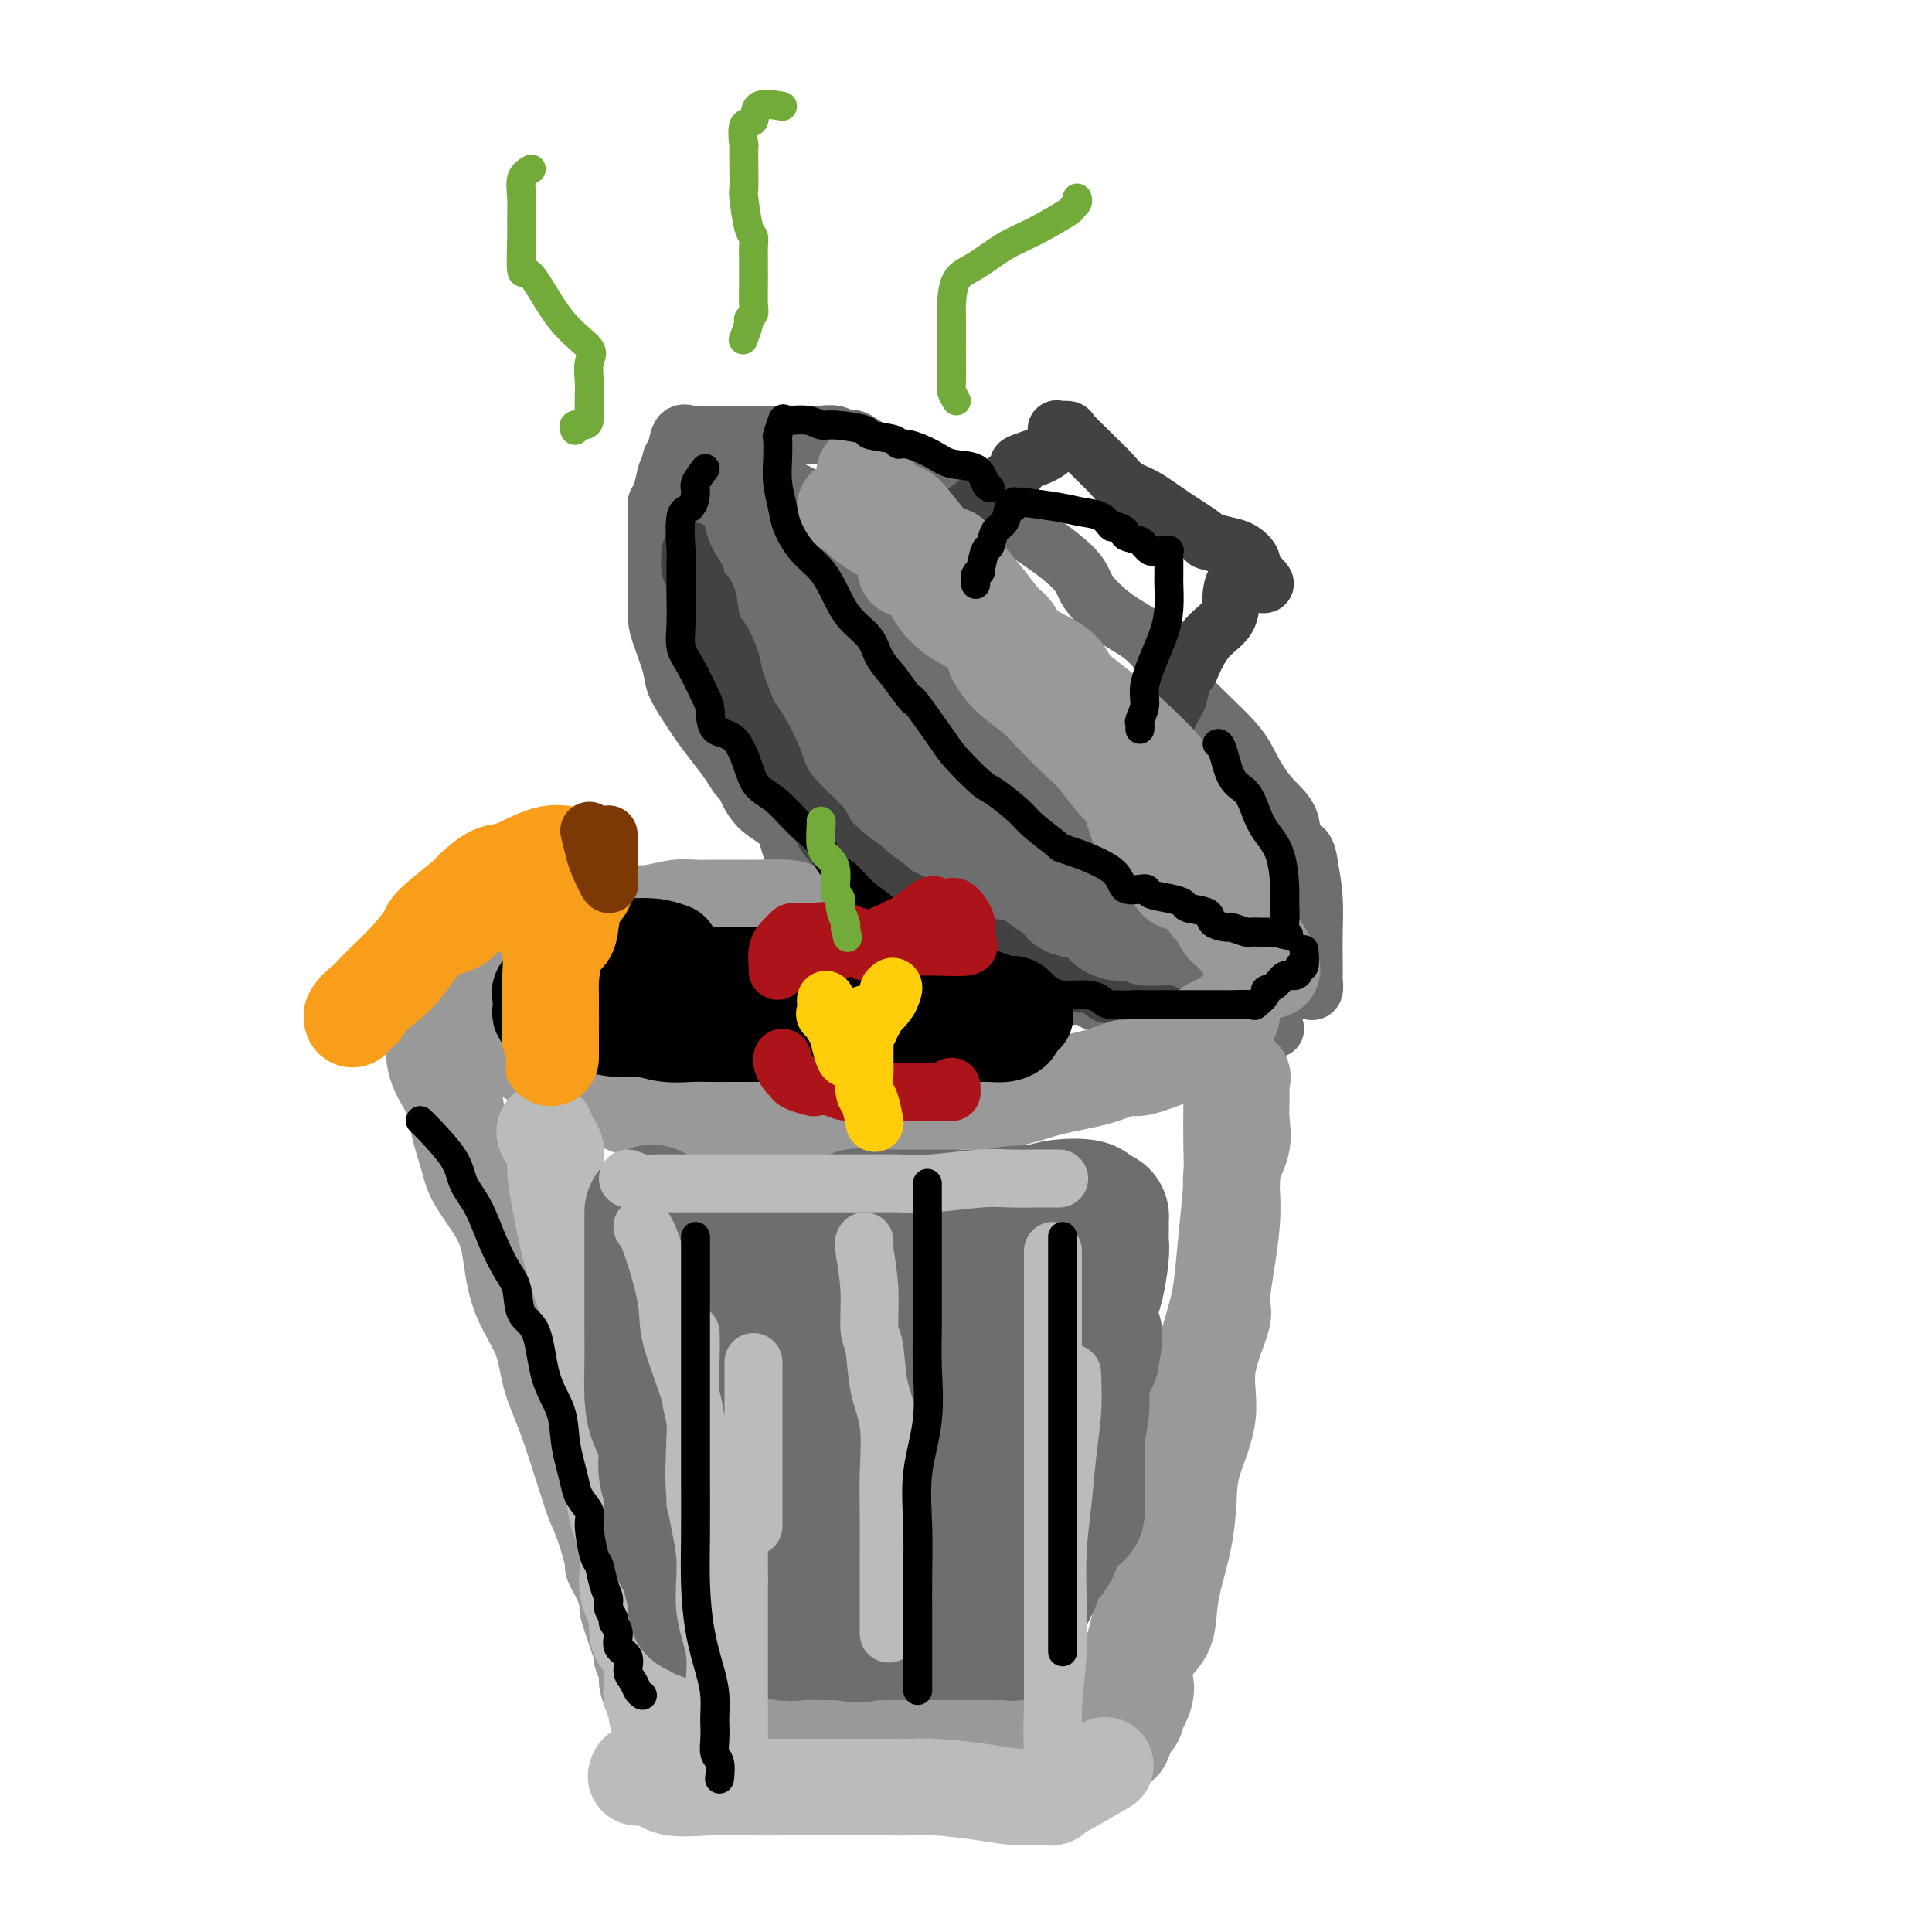 <svg viewBox='0 0 400 400' version='1.1' xmlns='http://www.w3.org/2000/svg' xmlns:xlink='http://www.w3.org/1999/xlink'><g fill='none' stroke='rgb(109,110,112)' stroke-width='12' stroke-linecap='round' stroke-linejoin='round'><path d='M148,112c0.005,0.395 0.009,0.791 0,1c-0.009,0.209 -0.032,0.232 0,1c0.032,0.768 0.121,2.282 1,4c0.879,1.718 2.550,3.641 4,6c1.450,2.359 2.679,5.154 4,8c1.321,2.846 2.733,5.743 4,8c1.267,2.257 2.390,3.875 4,6c1.610,2.125 3.706,4.758 5,7c1.294,2.242 1.787,4.092 3,6c1.213,1.908 3.147,3.873 5,6c1.853,2.127 3.626,4.417 6,7c2.374,2.583 5.351,5.458 8,8c2.649,2.542 4.972,4.751 8,7c3.028,2.249 6.763,4.539 10,6c3.237,1.461 5.978,2.092 8,3c2.022,0.908 3.327,2.093 5,3c1.673,0.907 3.716,1.535 5,2c1.284,0.465 1.809,0.766 3,1c1.191,0.234 3.047,0.403 5,1c1.953,0.597 4.002,1.624 6,2c1.998,0.376 3.946,0.100 7,0c3.054,-0.100 7.214,-0.025 10,0c2.786,0.025 4.196,-0.000 6,0c1.804,0.000 4.000,0.026 5,0c1.000,-0.026 0.804,-0.105 1,0c0.196,0.105 0.784,0.393 1,0c0.216,-0.393 0.059,-1.467 0,-2c-0.059,-0.533 -0.018,-0.524 0,-1c0.018,-0.476 0.015,-1.437 0,-3c-0.015,-1.563 -0.043,-3.729 0,-6c0.043,-2.271 0.155,-4.649 0,-7c-0.155,-2.351 -0.578,-4.676 -1,-7'/><path d='M271,179c-0.514,-4.684 -2.298,-3.396 -3,-4c-0.702,-0.604 -0.320,-3.102 -1,-5c-0.680,-1.898 -2.420,-3.198 -4,-5c-1.580,-1.802 -2.998,-4.107 -4,-6c-1.002,-1.893 -1.588,-3.375 -4,-6c-2.412,-2.625 -6.651,-6.393 -9,-9c-2.349,-2.607 -2.810,-4.054 -4,-6c-1.190,-1.946 -3.110,-4.390 -5,-6c-1.890,-1.610 -3.752,-2.384 -6,-4c-2.248,-1.616 -4.883,-4.073 -6,-6c-1.117,-1.927 -0.715,-3.323 -7,-8c-6.285,-4.677 -19.256,-12.636 -25,-16c-5.744,-3.364 -4.262,-2.135 -5,-2c-0.738,0.135 -3.696,-0.825 -6,-2c-2.304,-1.175 -3.956,-2.563 -5,-3c-1.044,-0.437 -1.481,0.079 -2,0c-0.519,-0.079 -1.118,-0.753 -2,-1c-0.882,-0.247 -2.045,-0.066 -3,0c-0.955,0.066 -1.702,0.018 -3,0c-1.298,-0.018 -3.146,-0.005 -5,0c-1.854,0.005 -3.714,0.002 -6,0c-2.286,-0.002 -4.998,-0.003 -7,0c-2.002,0.003 -3.296,0.010 -4,0c-0.704,-0.010 -0.819,-0.038 -1,0c-0.181,0.038 -0.427,0.143 -1,0c-0.573,-0.143 -1.473,-0.533 -2,0c-0.527,0.533 -0.680,1.990 -1,3c-0.320,1.010 -0.806,1.574 -1,2c-0.194,0.426 -0.097,0.713 0,1'/><path d='M139,96c-0.491,1.169 -0.720,1.091 -1,2c-0.280,0.909 -0.611,2.804 -1,4c-0.389,1.196 -0.836,1.694 -1,2c-0.164,0.306 -0.044,0.419 0,1c0.044,0.581 0.012,1.631 0,3c-0.012,1.369 -0.004,3.059 0,4c0.004,0.941 0.003,1.134 0,3c-0.003,1.866 -0.008,5.406 0,7c0.008,1.594 0.028,1.243 0,2c-0.028,0.757 -0.103,2.622 0,4c0.103,1.378 0.383,2.268 1,4c0.617,1.732 1.572,4.304 2,6c0.428,1.696 0.331,2.515 1,4c0.669,1.485 2.106,3.635 3,5c0.894,1.365 1.247,1.945 2,3c0.753,1.055 1.907,2.586 3,4c1.093,1.414 2.124,2.711 3,4c0.876,1.289 1.595,2.569 2,3c0.405,0.431 0.496,0.014 1,1c0.504,0.986 1.422,3.374 3,5c1.578,1.626 3.817,2.489 5,4c1.183,1.511 1.309,3.668 2,5c0.691,1.332 1.945,1.838 3,3c1.055,1.162 1.909,2.979 3,4c1.091,1.021 2.419,1.247 4,2c1.581,0.753 3.416,2.033 5,3c1.584,0.967 2.919,1.621 5,3c2.081,1.379 4.908,3.483 8,5c3.092,1.517 6.448,2.447 8,3c1.552,0.553 1.301,0.729 2,1c0.699,0.271 2.350,0.635 4,1'/><path d='M206,201c6.783,3.048 5.739,1.667 7,2c1.261,0.333 4.826,2.380 7,3c2.174,0.620 2.956,-0.187 4,0c1.044,0.187 2.351,1.370 4,2c1.649,0.630 3.640,0.708 5,1c1.360,0.292 2.090,0.797 3,1c0.910,0.203 2.001,0.105 3,0c0.999,-0.105 1.907,-0.217 3,0c1.093,0.217 2.373,0.762 4,1c1.627,0.238 3.603,0.169 4,0c0.397,-0.169 -0.783,-0.438 1,0c1.783,0.438 6.529,1.581 9,2c2.471,0.419 2.665,0.113 3,0c0.335,-0.113 0.810,-0.032 1,0c0.190,0.032 0.095,0.016 0,0'/></g>
<g fill='none' stroke='rgb(66,66,66)' stroke-width='12' stroke-linecap='round' stroke-linejoin='round'><path d='M143,114c-0.128,1.667 -0.256,3.333 0,4c0.256,0.667 0.895,0.333 1,1c0.105,0.667 -0.324,2.333 0,3c0.324,0.667 1.400,0.334 2,1c0.600,0.666 0.724,2.332 1,4c0.276,1.668 0.703,3.340 1,4c0.297,0.660 0.464,0.310 1,1c0.536,0.690 1.441,2.422 2,4c0.559,1.578 0.773,3.002 1,4c0.227,0.998 0.468,1.571 1,3c0.532,1.429 1.355,3.715 2,5c0.645,1.285 1.112,1.570 2,3c0.888,1.430 2.196,4.005 3,6c0.804,1.995 1.102,3.408 2,5c0.898,1.592 2.396,3.362 4,5c1.604,1.638 3.316,3.144 4,4c0.684,0.856 0.342,1.063 1,2c0.658,0.937 2.317,2.603 4,4c1.683,1.397 3.391,2.524 4,3c0.609,0.476 0.118,0.300 1,1c0.882,0.700 3.137,2.277 4,3c0.863,0.723 0.336,0.593 1,1c0.664,0.407 2.520,1.350 4,2c1.480,0.650 2.582,1.008 4,2c1.418,0.992 3.150,2.619 5,4c1.850,1.381 3.819,2.516 6,3c2.181,0.484 4.574,0.315 6,1c1.426,0.685 1.884,2.223 3,3c1.116,0.777 2.890,0.793 4,1c1.110,0.207 1.555,0.603 2,1'/><path d='M219,202c6.313,2.903 4.596,1.159 5,1c0.404,-0.159 2.930,1.267 4,2c1.070,0.733 0.684,0.775 2,1c1.316,0.225 4.336,0.635 6,1c1.664,0.365 1.974,0.686 3,1c1.026,0.314 2.770,0.620 4,1c1.230,0.380 1.947,0.833 3,1c1.053,0.167 2.444,0.048 3,0c0.556,-0.048 0.278,-0.024 0,0'/><path d='M195,114c-0.112,0.106 -0.224,0.212 0,0c0.224,-0.212 0.784,-0.741 0,-1c-0.784,-0.259 -2.910,-0.247 0,-3c2.910,-2.753 10.857,-8.272 14,-11c3.143,-2.728 1.481,-2.664 2,-3c0.519,-0.336 3.218,-1.071 5,-2c1.782,-0.929 2.647,-2.052 3,-3c0.353,-0.948 0.196,-1.722 0,-2c-0.196,-0.278 -0.429,-0.059 0,0c0.429,0.059 1.522,-0.042 2,0c0.478,0.042 0.343,0.228 1,1c0.657,0.772 2.106,2.131 3,3c0.894,0.869 1.233,1.249 2,2c0.767,0.751 1.961,1.872 3,3c1.039,1.128 1.921,2.263 3,3c1.079,0.737 2.354,1.076 4,2c1.646,0.924 3.662,2.432 6,4c2.338,1.568 4.998,3.197 6,4c1.002,0.803 0.346,0.782 1,1c0.654,0.218 2.619,0.677 4,1c1.381,0.323 2.180,0.510 3,1c0.820,0.490 1.663,1.283 2,2c0.337,0.717 0.169,1.359 0,2'/><path d='M259,118c5.832,4.826 1.412,2.392 -1,2c-2.412,-0.392 -2.817,1.258 -3,3c-0.183,1.742 -0.143,3.577 -1,5c-0.857,1.423 -2.611,2.433 -4,4c-1.389,1.567 -2.414,3.690 -3,5c-0.586,1.310 -0.734,1.807 -1,2c-0.266,0.193 -0.649,0.083 -1,1c-0.351,0.917 -0.668,2.862 -1,4c-0.332,1.138 -0.677,1.468 -1,2c-0.323,0.532 -0.623,1.266 -1,2c-0.377,0.734 -0.832,1.467 -1,2c-0.168,0.533 -0.048,0.867 0,1c0.048,0.133 0.024,0.067 0,0'/></g>
<g fill='none' stroke='rgb(109,110,112)' stroke-width='20' stroke-linecap='round' stroke-linejoin='round'><path d='M164,110c0.023,1.233 0.047,2.467 0,3c-0.047,0.533 -0.164,0.366 0,1c0.164,0.634 0.608,2.069 1,4c0.392,1.931 0.732,4.358 1,5c0.268,0.642 0.464,-0.502 1,0c0.536,0.502 1.413,2.652 2,4c0.587,1.348 0.884,1.896 2,4c1.116,2.104 3.049,5.763 4,7c0.951,1.237 0.918,0.051 2,2c1.082,1.949 3.278,7.032 4,9c0.722,1.968 -0.030,0.821 1,2c1.030,1.179 3.842,4.685 6,7c2.158,2.315 3.661,3.437 5,5c1.339,1.563 2.514,3.565 4,5c1.486,1.435 3.284,2.304 4,3c0.716,0.696 0.352,1.219 1,2c0.648,0.781 2.310,1.819 4,3c1.690,1.181 3.408,2.505 4,3c0.592,0.495 0.057,0.159 1,1c0.943,0.841 3.365,2.858 5,4c1.635,1.142 2.484,1.410 3,2c0.516,0.590 0.698,1.502 2,2c1.302,0.498 3.722,0.582 5,1c1.278,0.418 1.413,1.170 2,2c0.587,0.830 1.627,1.739 3,2c1.373,0.261 3.078,-0.127 4,0c0.922,0.127 1.059,0.769 2,1c0.941,0.231 2.685,0.052 4,0c1.315,-0.052 2.200,0.025 3,0c0.800,-0.025 1.514,-0.150 2,0c0.486,0.150 0.743,0.575 1,1'/><path d='M247,195c4.733,1.045 3.566,0.159 3,0c-0.566,-0.159 -0.530,0.411 0,1c0.530,0.589 1.554,1.197 2,1c0.446,-0.197 0.313,-1.199 0,-2c-0.313,-0.801 -0.806,-1.403 -1,-2c-0.194,-0.597 -0.089,-1.191 -1,-2c-0.911,-0.809 -2.837,-1.832 -4,-3c-1.163,-1.168 -1.562,-2.479 -2,-4c-0.438,-1.521 -0.915,-3.251 -2,-4c-1.085,-0.749 -2.778,-0.517 -4,-2c-1.222,-1.483 -1.974,-4.682 -3,-6c-1.026,-1.318 -2.325,-0.754 -4,-2c-1.675,-1.246 -3.725,-4.301 -5,-6c-1.275,-1.699 -1.774,-2.043 -3,-3c-1.226,-0.957 -3.178,-2.527 -5,-4c-1.822,-1.473 -3.513,-2.849 -5,-4c-1.487,-1.151 -2.769,-2.077 -4,-3c-1.231,-0.923 -2.411,-1.844 -4,-3c-1.589,-1.156 -3.588,-2.547 -5,-4c-1.412,-1.453 -2.237,-2.967 -3,-4c-0.763,-1.033 -1.462,-1.586 -3,-3c-1.538,-1.414 -3.914,-3.688 -5,-5c-1.086,-1.312 -0.882,-1.660 -2,-3c-1.118,-1.340 -3.559,-3.670 -6,-6'/><path d='M181,122c-3.637,-4.303 -3.230,-4.561 -5,-6c-1.770,-1.439 -5.718,-4.061 -8,-6c-2.282,-1.939 -2.899,-3.196 -4,-4c-1.101,-0.804 -2.688,-1.157 -4,-2c-1.312,-0.843 -2.351,-2.178 -3,-3c-0.649,-0.822 -0.908,-1.131 -1,-1c-0.092,0.131 -0.016,0.701 0,1c0.016,0.299 -0.026,0.327 0,1c0.026,0.673 0.120,1.991 0,3c-0.120,1.009 -0.455,1.709 0,3c0.455,1.291 1.701,3.174 3,5c1.299,1.826 2.652,3.595 4,6c1.348,2.405 2.693,5.446 4,7c1.307,1.554 2.578,1.620 4,3c1.422,1.380 2.996,4.075 5,7c2.004,2.925 4.438,6.079 6,8c1.562,1.921 2.252,2.608 4,4c1.748,1.392 4.553,3.488 6,5c1.447,1.512 1.536,2.438 3,4c1.464,1.562 4.304,3.758 6,5c1.696,1.242 2.248,1.529 4,3c1.752,1.471 4.702,4.127 7,6c2.298,1.873 3.942,2.964 5,4c1.058,1.036 1.529,2.018 2,3'/><path d='M219,178c8.568,8.325 3.986,3.138 3,2c-0.986,-1.138 1.622,1.771 3,3c1.378,1.229 1.526,0.776 2,1c0.474,0.224 1.275,1.124 2,2c0.725,0.876 1.374,1.727 2,2c0.626,0.273 1.229,-0.032 2,0c0.771,0.032 1.709,0.401 2,1c0.291,0.599 -0.066,1.429 0,2c0.066,0.571 0.556,0.885 1,1c0.444,0.115 0.841,0.033 1,0c0.159,-0.033 0.079,-0.016 0,0'/></g>
<g fill='none' stroke='rgb(153,153,153)' stroke-width='20' stroke-linecap='round' stroke-linejoin='round'><path d='M179,98c-0.003,0.163 -0.007,0.326 0,1c0.007,0.674 0.023,1.860 0,2c-0.023,0.140 -0.085,-0.764 1,0c1.085,0.764 3.316,3.198 4,4c0.684,0.802 -0.179,-0.026 0,0c0.179,0.026 1.401,0.908 2,1c0.599,0.092 0.574,-0.606 2,1c1.426,1.606 4.301,5.517 6,7c1.699,1.483 2.221,0.539 3,1c0.779,0.461 1.814,2.326 3,4c1.186,1.674 2.524,3.157 4,5c1.476,1.843 3.091,4.048 4,5c0.909,0.952 1.111,0.652 2,2c0.889,1.348 2.464,4.343 4,6c1.536,1.657 3.031,1.977 4,3c0.969,1.023 1.411,2.748 2,4c0.589,1.252 1.325,2.030 2,3c0.675,0.970 1.291,2.131 2,3c0.709,0.869 1.513,1.446 2,2c0.487,0.554 0.656,1.085 1,2c0.344,0.915 0.863,2.212 2,4c1.137,1.788 2.893,4.065 4,6c1.107,1.935 1.565,3.528 2,5c0.435,1.472 0.849,2.825 2,4c1.151,1.175 3.041,2.174 4,3c0.959,0.826 0.989,1.479 1,2c0.011,0.521 0.003,0.909 0,1c-0.003,0.091 -0.001,-0.117 0,0c0.001,0.117 0.000,0.558 0,1'/><path d='M242,180c3.734,5.824 1.070,0.382 0,-2c-1.070,-2.382 -0.546,-1.706 -1,-3c-0.454,-1.294 -1.888,-4.559 -3,-7c-1.112,-2.441 -1.903,-4.060 -3,-6c-1.097,-1.940 -2.499,-4.203 -4,-6c-1.501,-1.797 -3.100,-3.129 -5,-5c-1.900,-1.871 -4.100,-4.280 -7,-7c-2.900,-2.720 -6.500,-5.750 -9,-8c-2.500,-2.250 -3.900,-3.721 -6,-5c-2.100,-1.279 -4.900,-2.368 -7,-4c-2.100,-1.632 -3.501,-3.809 -4,-5c-0.499,-1.191 -0.096,-1.398 -1,-2c-0.904,-0.602 -3.115,-1.601 -4,-2c-0.885,-0.399 -0.442,-0.200 0,0'/><path d='M206,136c0.789,1.324 1.578,2.648 3,4c1.422,1.352 3.477,2.730 5,4c1.523,1.270 2.514,2.430 4,4c1.486,1.570 3.466,3.549 5,5c1.534,1.451 2.621,2.373 4,4c1.379,1.627 3.051,3.958 4,5c0.949,1.042 1.177,0.796 2,2c0.823,1.204 2.242,3.860 4,6c1.758,2.140 3.854,3.766 5,5c1.146,1.234 1.343,2.076 2,3c0.657,0.924 1.773,1.930 3,3c1.227,1.070 2.565,2.205 3,3c0.435,0.795 -0.033,1.251 0,2c0.033,0.749 0.567,1.792 1,2c0.433,0.208 0.763,-0.420 1,0c0.237,0.420 0.379,1.886 1,3c0.621,1.114 1.721,1.875 2,2c0.279,0.125 -0.261,-0.387 0,0c0.261,0.387 1.324,1.673 2,2c0.676,0.327 0.966,-0.305 1,0c0.034,0.305 -0.187,1.546 0,2c0.187,0.454 0.781,0.122 1,0c0.219,-0.122 0.063,-0.035 0,0c-0.063,0.035 -0.031,0.017 0,0'/><path d='M259,197c8.327,8.810 2.645,0.336 0,-4c-2.645,-4.336 -2.254,-4.532 -2,-5c0.254,-0.468 0.372,-1.207 0,-2c-0.372,-0.793 -1.233,-1.639 -2,-3c-0.767,-1.361 -1.442,-3.237 -2,-5c-0.558,-1.763 -1.001,-3.412 -2,-5c-0.999,-1.588 -2.555,-3.113 -4,-5c-1.445,-1.887 -2.781,-4.136 -4,-6c-1.219,-1.864 -2.322,-3.345 -5,-6c-2.678,-2.655 -6.931,-6.486 -10,-9c-3.069,-2.514 -4.955,-3.712 -6,-5c-1.045,-1.288 -1.249,-2.668 -3,-4c-1.751,-1.332 -5.047,-2.617 -7,-4c-1.953,-1.383 -2.561,-2.866 -4,-4c-1.439,-1.134 -3.709,-1.921 -5,-3c-1.291,-1.079 -1.602,-2.451 -3,-4c-1.398,-1.549 -3.884,-3.275 -5,-4c-1.116,-0.725 -0.862,-0.451 -2,-1c-1.138,-0.549 -3.668,-1.923 -5,-3c-1.332,-1.077 -1.468,-1.858 -3,-3c-1.532,-1.142 -4.462,-2.646 -6,-4c-1.538,-1.354 -1.683,-2.557 -2,-3c-0.317,-0.443 -0.805,-0.127 -1,0c-0.195,0.127 -0.098,0.063 0,0'/><path d='M176,105c-0.417,0.000 -0.833,0.000 -1,0c-0.167,0.000 -0.083,0.000 0,0'/><path d='M255,210c0.020,0.253 0.041,0.506 -1,1c-1.041,0.494 -3.142,1.230 -4,2c-0.858,0.770 -0.471,1.573 -1,2c-0.529,0.427 -1.973,0.477 -3,1c-1.027,0.523 -1.635,1.519 -2,2c-0.365,0.481 -0.487,0.446 -2,1c-1.513,0.554 -4.419,1.696 -6,2c-1.581,0.304 -1.838,-0.230 -3,0c-1.162,0.230 -3.227,1.224 -6,2c-2.773,0.776 -6.252,1.335 -9,2c-2.748,0.665 -4.763,1.436 -7,2c-2.237,0.564 -4.694,0.922 -7,1c-2.306,0.078 -4.461,-0.123 -6,0c-1.539,0.123 -2.461,0.569 -4,1c-1.539,0.431 -3.693,0.848 -5,1c-1.307,0.152 -1.766,0.041 -3,0c-1.234,-0.041 -3.241,-0.011 -5,0c-1.759,0.011 -3.268,0.003 -5,0c-1.732,-0.003 -3.686,-0.001 -6,0c-2.314,0.001 -4.986,-0.000 -8,0c-3.014,0.000 -6.369,0.001 -9,0c-2.631,-0.001 -4.538,-0.005 -6,0c-1.462,0.005 -2.478,0.017 -4,0c-1.522,-0.017 -3.549,-0.063 -5,0c-1.451,0.063 -2.324,0.235 -3,0c-0.676,-0.235 -1.154,-0.877 -2,-1c-0.846,-0.123 -2.058,0.274 -3,0c-0.942,-0.274 -1.613,-1.218 -3,-2c-1.387,-0.782 -3.489,-1.403 -5,-2c-1.511,-0.597 -2.432,-1.171 -4,-2c-1.568,-0.829 -3.784,-1.915 -6,-3'/><path d='M112,220c-4.877,-2.365 -5.570,-3.278 -6,-4c-0.430,-0.722 -0.599,-1.254 -2,-2c-1.401,-0.746 -4.036,-1.705 -5,-2c-0.964,-0.295 -0.259,0.073 0,0c0.259,-0.073 0.070,-0.586 0,-1c-0.070,-0.414 -0.021,-0.730 0,-1c0.021,-0.270 0.016,-0.495 0,-1c-0.016,-0.505 -0.041,-1.290 0,-2c0.041,-0.710 0.147,-1.346 0,-2c-0.147,-0.654 -0.549,-1.326 0,-2c0.549,-0.674 2.047,-1.350 3,-2c0.953,-0.650 1.359,-1.273 2,-2c0.641,-0.727 1.516,-1.559 2,-2c0.484,-0.441 0.578,-0.490 2,-1c1.422,-0.510 4.172,-1.482 5,-2c0.828,-0.518 -0.265,-0.583 1,-1c1.265,-0.417 4.887,-1.187 7,-2c2.113,-0.813 2.718,-1.668 4,-2c1.282,-0.332 3.242,-0.142 5,0c1.758,0.142 3.313,0.234 5,0c1.687,-0.234 3.505,-0.795 5,-1c1.495,-0.205 2.665,-0.055 4,0c1.335,0.055 2.834,0.014 4,0c1.166,-0.014 1.999,-0.002 3,0c1.001,0.002 2.169,-0.008 3,0c0.831,0.008 1.326,0.033 3,0c1.674,-0.033 4.528,-0.124 6,0c1.472,0.124 1.564,0.464 2,1c0.436,0.536 1.218,1.268 2,2'/><path d='M167,191c0.844,0.689 0.956,0.911 1,1c0.044,0.089 0.022,0.044 0,0'/><path d='M90,202c0.000,-0.300 0.000,-0.600 0,0c-0.000,0.600 -0.002,2.098 0,3c0.002,0.902 0.006,1.206 0,2c-0.006,0.794 -0.023,2.077 0,3c0.023,0.923 0.085,1.486 0,3c-0.085,1.514 -0.317,3.980 0,6c0.317,2.020 1.184,3.594 2,5c0.816,1.406 1.581,2.646 2,4c0.419,1.354 0.493,2.824 1,5c0.507,2.176 1.446,5.058 2,7c0.554,1.942 0.722,2.943 2,5c1.278,2.057 3.665,5.171 5,8c1.335,2.829 1.619,5.372 2,8c0.381,2.628 0.858,5.339 2,8c1.142,2.661 2.949,5.271 4,8c1.051,2.729 1.345,5.576 2,8c0.655,2.424 1.672,4.423 3,8c1.328,3.577 2.967,8.731 4,12c1.033,3.269 1.460,4.652 2,6c0.540,1.348 1.192,2.659 2,5c0.808,2.341 1.771,5.711 2,7c0.229,1.289 -0.275,0.498 0,1c0.275,0.502 1.330,2.297 2,4c0.670,1.703 0.954,3.315 1,4c0.046,0.685 -0.147,0.444 0,1c0.147,0.556 0.635,1.910 1,3c0.365,1.090 0.606,1.916 1,3c0.394,1.084 0.941,2.424 1,3c0.059,0.576 -0.369,0.386 0,1c0.369,0.614 1.534,2.033 2,3c0.466,0.967 0.233,1.484 0,2'/><path d='M135,348c6.974,20.336 1.910,6.677 0,2c-1.910,-4.677 -0.666,-0.371 0,1c0.666,1.371 0.753,-0.193 1,0c0.247,0.193 0.655,2.143 1,3c0.345,0.857 0.628,0.622 1,1c0.372,0.378 0.834,1.369 1,2c0.166,0.631 0.036,0.901 0,1c-0.036,0.099 0.021,0.027 0,0c-0.021,-0.027 -0.121,-0.007 1,0c1.121,0.007 3.461,0.002 6,0c2.539,-0.002 5.276,-0.001 7,0c1.724,0.001 2.435,0.000 4,0c1.565,-0.000 3.983,0.000 6,0c2.017,-0.000 3.633,-0.000 5,0c1.367,0.000 2.483,0.001 3,0c0.517,-0.001 0.434,-0.002 1,0c0.566,0.002 1.782,0.008 3,0c1.218,-0.008 2.437,-0.030 4,0c1.563,0.030 3.471,0.114 5,0c1.529,-0.114 2.681,-0.425 4,0c1.319,0.425 2.807,1.584 4,2c1.193,0.416 2.092,0.087 3,0c0.908,-0.087 1.826,0.068 3,0c1.174,-0.068 2.605,-0.359 4,0c1.395,0.359 2.755,1.367 4,2c1.245,0.633 2.375,0.891 3,1c0.625,0.109 0.745,0.068 1,0c0.255,-0.068 0.644,-0.162 1,0c0.356,0.162 0.678,0.581 1,1'/><path d='M212,364c4.004,0.945 2.012,0.307 2,0c-0.012,-0.307 1.954,-0.284 3,0c1.046,0.284 1.173,0.827 2,1c0.827,0.173 2.356,-0.024 3,0c0.644,0.024 0.403,0.270 1,-1c0.597,-1.270 2.034,-4.055 3,-6c0.966,-1.945 1.463,-3.051 2,-4c0.537,-0.949 1.113,-1.741 2,-3c0.887,-1.259 2.085,-2.984 3,-5c0.915,-2.016 1.547,-4.321 2,-6c0.453,-1.679 0.726,-2.731 1,-4c0.274,-1.269 0.550,-2.754 1,-5c0.450,-2.246 1.073,-5.253 2,-8c0.927,-2.747 2.156,-5.233 3,-8c0.844,-2.767 1.301,-5.814 2,-9c0.699,-3.186 1.640,-6.510 2,-9c0.360,-2.490 0.139,-4.145 1,-8c0.861,-3.855 2.805,-9.910 4,-14c1.195,-4.090 1.641,-6.215 2,-9c0.359,-2.785 0.632,-6.230 1,-10c0.368,-3.770 0.831,-7.866 1,-11c0.169,-3.134 0.046,-5.305 0,-8c-0.046,-2.695 -0.013,-5.913 0,-8c0.013,-2.087 0.007,-3.044 0,-4'/><path d='M255,225c0.188,-6.788 -0.343,-3.258 0,-2c0.343,1.258 1.558,0.243 2,0c0.442,-0.243 0.110,0.287 0,1c-0.110,0.713 0.001,1.608 0,3c-0.001,1.392 -0.114,3.281 0,5c0.114,1.719 0.454,3.269 0,5c-0.454,1.731 -1.703,3.642 -2,6c-0.297,2.358 0.358,5.161 0,10c-0.358,4.839 -1.728,11.713 -2,15c-0.272,3.287 0.555,2.988 0,5c-0.555,2.012 -2.490,6.334 -3,10c-0.510,3.666 0.407,6.674 0,10c-0.407,3.326 -2.137,6.969 -3,10c-0.863,3.031 -0.859,5.451 -1,8c-0.141,2.549 -0.426,5.227 -1,8c-0.574,2.773 -1.436,5.643 -2,8c-0.564,2.357 -0.831,4.203 -1,6c-0.169,1.797 -0.239,3.547 -1,5c-0.761,1.453 -2.211,2.611 -3,4c-0.789,1.389 -0.915,3.008 -1,4c-0.085,0.992 -0.127,1.355 0,2c0.127,0.645 0.424,1.571 0,3c-0.424,1.429 -1.567,3.363 -2,4c-0.433,0.637 -0.155,-0.021 0,0c0.155,0.021 0.187,0.720 0,1c-0.187,0.280 -0.594,0.140 -1,0'/><path d='M234,356c-2.775,9.685 -1.713,2.399 -1,0c0.713,-2.399 1.077,0.089 0,1c-1.077,0.911 -3.596,0.243 -6,0c-2.404,-0.243 -4.692,-0.062 -7,0c-2.308,0.062 -4.636,0.006 -7,0c-2.364,-0.006 -4.765,0.037 -7,0c-2.235,-0.037 -4.305,-0.155 -6,0c-1.695,0.155 -3.015,0.581 -4,1c-0.985,0.419 -1.636,0.830 -3,1c-1.364,0.170 -3.442,0.098 -4,0c-0.558,-0.098 0.405,-0.222 -1,0c-1.405,0.222 -5.179,0.791 -9,1c-3.821,0.209 -7.688,0.056 -10,0c-2.312,-0.056 -3.068,-0.017 -4,0c-0.932,0.017 -2.040,0.013 -4,0c-1.960,-0.013 -4.772,-0.034 -6,0c-1.228,0.034 -0.871,0.122 -1,0c-0.129,-0.122 -0.744,-0.453 -1,0c-0.256,0.453 -0.153,1.691 -1,2c-0.847,0.309 -2.644,-0.309 -4,0c-1.356,0.309 -2.271,1.547 -3,2c-0.729,0.453 -1.273,0.122 -2,0c-0.727,-0.122 -1.636,-0.035 -2,0c-0.364,0.035 -0.182,0.017 0,0'/></g>
<g fill='none' stroke='rgb(186,187,187)' stroke-width='20' stroke-linecap='round' stroke-linejoin='round'><path d='M113,235c0.062,-0.464 0.125,-0.928 0,-1c-0.125,-0.072 -0.437,0.249 0,1c0.437,0.751 1.624,1.932 2,3c0.376,1.068 -0.061,2.021 0,4c0.061,1.979 0.618,4.983 1,7c0.382,2.017 0.589,3.047 1,5c0.411,1.953 1.027,4.828 2,8c0.973,3.172 2.302,6.639 3,10c0.698,3.361 0.765,6.616 1,9c0.235,2.384 0.639,3.899 1,6c0.361,2.101 0.679,4.789 1,7c0.321,2.211 0.647,3.946 1,6c0.353,2.054 0.735,4.426 1,7c0.265,2.574 0.414,5.350 1,7c0.586,1.650 1.611,2.172 2,4c0.389,1.828 0.143,4.960 0,7c-0.143,2.040 -0.182,2.987 0,4c0.182,1.013 0.587,2.090 1,3c0.413,0.910 0.836,1.653 1,2c0.164,0.347 0.068,0.300 0,1c-0.068,0.700 -0.109,2.148 0,3c0.109,0.852 0.369,1.107 1,2c0.631,0.893 1.632,2.422 2,3c0.368,0.578 0.103,0.204 0,1c-0.103,0.796 -0.042,2.762 0,4c0.042,1.238 0.067,1.749 0,2c-0.067,0.251 -0.224,0.243 0,1c0.224,0.757 0.830,2.281 1,3c0.170,0.719 -0.094,0.634 0,1c0.094,0.366 0.547,1.183 1,2'/><path d='M137,357c4.000,20.333 2.000,10.167 0,0'/><path d='M132,367c-0.269,0.483 -0.539,0.967 0,1c0.539,0.033 1.886,-0.383 3,0c1.114,0.383 1.993,1.567 4,2c2.007,0.433 5.141,0.116 8,0c2.859,-0.116 5.442,-0.031 8,0c2.558,0.031 5.090,0.009 8,0c2.910,-0.009 6.199,-0.003 9,0c2.801,0.003 5.114,0.004 7,0c1.886,-0.004 3.344,-0.011 5,0c1.656,0.011 3.511,0.041 5,0c1.489,-0.041 2.612,-0.155 5,0c2.388,0.155 6.040,0.577 9,1c2.960,0.423 5.227,0.846 7,1c1.773,0.154 3.053,0.037 4,0c0.947,-0.037 1.561,0.004 2,0c0.439,-0.004 0.704,-0.054 1,0c0.296,0.054 0.624,0.213 1,0c0.376,-0.213 0.802,-0.799 1,-1c0.198,-0.201 0.169,-0.016 2,-1c1.831,-0.984 5.523,-3.138 7,-4c1.477,-0.862 0.738,-0.431 0,0'/></g>
<g fill='none' stroke='rgb(0,0,0)' stroke-width='20' stroke-linecap='round' stroke-linejoin='round'><path d='M139,197c-1.179,-0.423 -2.357,-0.845 -4,-1c-1.643,-0.155 -3.750,-0.042 -5,0c-1.250,0.042 -1.642,0.011 -2,0c-0.358,-0.011 -0.682,-0.004 -1,0c-0.318,0.004 -0.631,0.005 -1,0c-0.369,-0.005 -0.794,-0.017 -1,0c-0.206,0.017 -0.192,0.064 -1,0c-0.808,-0.064 -2.437,-0.238 -4,1c-1.563,1.238 -3.060,3.889 -4,5c-0.940,1.111 -1.323,0.683 -2,1c-0.677,0.317 -1.646,1.380 -2,2c-0.354,0.620 -0.091,0.797 0,1c0.091,0.203 0.009,0.431 0,1c-0.009,0.569 0.053,1.477 0,2c-0.053,0.523 -0.222,0.661 0,1c0.222,0.339 0.835,0.880 1,1c0.165,0.120 -0.116,-0.179 1,0c1.116,0.179 3.631,0.836 5,1c1.369,0.164 1.594,-0.166 3,0c1.406,0.166 3.993,0.829 6,1c2.007,0.171 3.434,-0.150 5,0c1.566,0.150 3.272,0.772 5,1c1.728,0.228 3.478,0.061 5,0c1.522,-0.061 2.816,-0.016 4,0c1.184,0.016 2.259,0.004 4,0c1.741,-0.004 4.147,-0.001 6,0c1.853,0.001 3.153,0.000 5,0c1.847,-0.000 4.242,-0.000 7,0c2.758,0.000 5.879,0.000 9,0'/><path d='M178,214c6.427,0.000 2.495,0.000 2,0c-0.495,-0.000 2.449,-0.000 4,0c1.551,0.000 1.710,0.000 2,0c0.290,-0.000 0.710,-0.000 2,0c1.290,0.000 3.451,0.001 5,0c1.549,-0.001 2.486,-0.003 4,0c1.514,0.003 3.606,0.012 5,0c1.394,-0.012 2.089,-0.044 3,0c0.911,0.044 2.037,0.165 3,0c0.963,-0.165 1.762,-0.616 2,-1c0.238,-0.384 -0.087,-0.699 0,-1c0.087,-0.301 0.585,-0.586 1,-1c0.415,-0.414 0.748,-0.956 1,-1c0.252,-0.044 0.424,0.409 0,0c-0.424,-0.409 -1.443,-1.681 -2,-2c-0.557,-0.319 -0.652,0.313 -2,0c-1.348,-0.313 -3.950,-1.573 -6,-2c-2.050,-0.427 -3.547,-0.022 -6,0c-2.453,0.022 -5.860,-0.338 -8,-1c-2.140,-0.662 -3.011,-1.628 -4,-2c-0.989,-0.372 -2.095,-0.152 -3,0c-0.905,0.152 -1.609,0.237 -2,0c-0.391,-0.237 -0.469,-0.796 -1,-1c-0.531,-0.204 -1.513,-0.055 -3,0c-1.487,0.055 -3.477,0.015 -5,0c-1.523,-0.015 -2.578,-0.004 -4,0c-1.422,0.004 -3.211,0.002 -5,0'/><path d='M161,202c-3.608,-0.000 -4.126,-0.000 -5,0c-0.874,0.000 -2.102,0.000 -4,0c-1.898,-0.000 -4.465,-0.000 -6,0c-1.535,0.000 -2.038,0.000 -3,0c-0.962,-0.000 -2.383,-0.001 -3,0c-0.617,0.001 -0.432,0.003 -1,0c-0.568,-0.003 -1.891,-0.011 -3,0c-1.109,0.011 -2.003,0.041 -3,0c-0.997,-0.041 -2.095,-0.153 -3,0c-0.905,0.153 -1.616,0.571 -2,1c-0.384,0.429 -0.442,0.871 -1,1c-0.558,0.129 -1.615,-0.054 -2,0c-0.385,0.054 -0.097,0.344 0,1c0.097,0.656 0.002,1.678 0,2c-0.002,0.322 0.090,-0.057 1,0c0.910,0.057 2.640,0.551 4,1c1.360,0.449 2.351,0.852 5,1c2.649,0.148 6.958,0.040 9,0c2.042,-0.040 1.819,-0.011 2,0c0.181,0.011 0.766,0.003 1,0c0.234,-0.003 0.117,-0.002 0,0'/></g>
<g fill='none' stroke='rgb(0,0,0)' stroke-width='6' stroke-linecap='round' stroke-linejoin='round'><path d='M202,121c0.032,-0.348 0.064,-0.697 0,-1c-0.064,-0.303 -0.224,-0.562 0,-1c0.224,-0.438 0.833,-1.056 1,-1c0.167,0.056 -0.106,0.785 0,0c0.106,-0.785 0.591,-3.083 1,-4c0.409,-0.917 0.740,-0.451 1,-1c0.260,-0.549 0.448,-2.112 1,-3c0.552,-0.888 1.467,-1.099 2,-2c0.533,-0.901 0.683,-2.490 1,-3c0.317,-0.510 0.801,0.059 1,0c0.199,-0.059 0.114,-0.745 0,-1c-0.114,-0.255 -0.257,-0.079 0,0c0.257,0.079 0.916,0.061 1,0c0.084,-0.061 -0.405,-0.166 1,0c1.405,0.166 4.704,0.604 7,1c2.296,0.396 3.590,0.750 5,1c1.410,0.250 2.935,0.396 4,1c1.065,0.604 1.669,1.667 2,2c0.331,0.333 0.390,-0.064 1,0c0.610,0.064 1.770,0.591 2,1c0.230,0.409 -0.471,0.702 0,1c0.471,0.298 2.115,0.602 3,1c0.885,0.398 1.010,0.890 1,1c-0.010,0.110 -0.157,-0.163 0,0c0.157,0.163 0.616,0.761 1,1c0.384,0.239 0.692,0.120 1,0'/><path d='M239,114c2.094,1.079 1.829,0.276 2,0c0.171,-0.276 0.778,-0.025 1,0c0.222,0.025 0.059,-0.176 0,0c-0.059,0.176 -0.015,0.727 0,1c0.015,0.273 0.002,0.267 0,1c-0.002,0.733 0.008,2.206 0,3c-0.008,0.794 -0.034,0.908 0,2c0.034,1.092 0.129,3.163 0,5c-0.129,1.837 -0.483,3.441 -1,5c-0.517,1.559 -1.196,3.072 -2,5c-0.804,1.928 -1.732,4.272 -2,6c-0.268,1.728 0.124,2.842 0,4c-0.124,1.158 -0.765,2.362 -1,3c-0.235,0.638 -0.063,0.710 0,1c0.063,0.290 0.018,0.797 0,1c-0.018,0.203 -0.009,0.101 0,0'/><path d='M205,101c-0.325,-0.101 -0.650,-0.203 -1,-1c-0.350,-0.797 -0.725,-2.290 -2,-3c-1.275,-0.710 -3.451,-0.638 -5,-1c-1.549,-0.362 -2.473,-1.158 -4,-2c-1.527,-0.842 -3.658,-1.731 -5,-2c-1.342,-0.269 -1.896,0.082 -2,0c-0.104,-0.082 0.244,-0.595 -1,-1c-1.244,-0.405 -4.078,-0.701 -5,-1c-0.922,-0.299 0.068,-0.601 -1,-1c-1.068,-0.399 -4.194,-0.894 -6,-1c-1.806,-0.106 -2.291,0.179 -3,0c-0.709,-0.179 -1.640,-0.821 -3,-1c-1.360,-0.179 -3.149,0.107 -4,0c-0.851,-0.107 -0.765,-0.606 -1,0c-0.235,0.606 -0.792,2.318 -1,3c-0.208,0.682 -0.068,0.333 0,1c0.068,0.667 0.065,2.348 0,4c-0.065,1.652 -0.191,3.273 0,5c0.191,1.727 0.698,3.560 1,5c0.302,1.440 0.400,2.489 1,4c0.600,1.511 1.701,3.485 3,5c1.299,1.515 2.794,2.572 4,4c1.206,1.428 2.121,3.228 3,5c0.879,1.772 1.720,3.516 3,5c1.280,1.484 2.998,2.707 4,4c1.002,1.293 1.286,2.655 2,4c0.714,1.345 1.857,2.672 3,4'/><path d='M185,140c4.322,5.969 4.128,5.393 4,5c-0.128,-0.393 -0.189,-0.602 1,1c1.189,1.602 3.628,5.017 5,7c1.372,1.983 1.676,2.535 3,4c1.324,1.465 3.666,3.843 5,5c1.334,1.157 1.659,1.092 3,2c1.341,0.908 3.698,2.790 5,4c1.302,1.210 1.550,1.747 3,3c1.450,1.253 4.102,3.221 5,4c0.898,0.779 0.041,0.369 2,1c1.959,0.631 6.733,2.301 9,4c2.267,1.699 2.027,3.425 3,4c0.973,0.575 3.161,-0.000 4,0c0.839,0.000 0.331,0.576 1,1c0.669,0.424 2.516,0.694 4,1c1.484,0.306 2.605,0.646 3,1c0.395,0.354 0.065,0.721 1,1c0.935,0.279 3.137,0.471 4,1c0.863,0.529 0.387,1.396 1,2c0.613,0.604 2.313,0.947 3,1c0.687,0.053 0.359,-0.182 1,0c0.641,0.182 2.252,0.781 3,1c0.748,0.219 0.633,0.059 1,0c0.367,-0.059 1.214,-0.016 2,0c0.786,0.016 1.510,0.005 2,0c0.490,-0.005 0.745,-0.002 1,0'/><path d='M264,193c5.039,1.376 2.135,0.314 1,0c-1.135,-0.314 -0.501,0.118 0,0c0.501,-0.118 0.871,-0.786 1,-2c0.129,-1.214 0.018,-2.974 0,-4c-0.018,-1.026 0.057,-1.318 0,-3c-0.057,-1.682 -0.245,-4.754 -1,-7c-0.755,-2.246 -2.075,-3.667 -3,-5c-0.925,-1.333 -1.453,-2.578 -2,-4c-0.547,-1.422 -1.113,-3.022 -2,-4c-0.887,-0.978 -2.093,-1.334 -3,-3c-0.907,-1.666 -1.513,-4.641 -2,-6c-0.487,-1.359 -0.853,-1.103 -1,-1c-0.147,0.103 -0.073,0.051 0,0'/><path d='M146,97c-0.859,1.131 -1.719,2.262 -2,3c-0.281,0.738 0.016,1.083 0,2c-0.016,0.917 -0.344,2.406 -1,3c-0.656,0.594 -1.640,0.292 -2,2c-0.360,1.708 -0.096,5.425 0,7c0.096,1.575 0.024,1.009 0,2c-0.024,0.991 -0.002,3.539 0,5c0.002,1.461 -0.017,1.834 0,3c0.017,1.166 0.071,3.125 0,5c-0.071,1.875 -0.267,3.666 0,5c0.267,1.334 0.998,2.213 2,4c1.002,1.787 2.275,4.484 3,6c0.725,1.516 0.903,1.852 1,3c0.097,1.148 0.114,3.110 1,4c0.886,0.890 2.641,0.710 4,2c1.359,1.290 2.321,4.052 3,6c0.679,1.948 1.073,3.082 2,4c0.927,0.918 2.386,1.620 4,3c1.614,1.380 3.382,3.440 5,5c1.618,1.560 3.087,2.621 4,4c0.913,1.379 1.271,3.075 2,4c0.729,0.925 1.831,1.078 3,2c1.169,0.922 2.407,2.615 4,4c1.593,1.385 3.540,2.464 5,4c1.460,1.536 2.431,3.528 3,4c0.569,0.472 0.735,-0.578 2,0c1.265,0.578 3.628,2.784 5,4c1.372,1.216 1.754,1.443 3,2c1.246,0.557 3.356,1.445 5,2c1.644,0.555 2.822,0.778 4,1'/><path d='M206,202c3.822,1.345 3.879,0.207 4,0c0.121,-0.207 0.308,0.518 1,1c0.692,0.482 1.891,0.720 3,1c1.109,0.280 2.128,0.601 3,1c0.872,0.399 1.596,0.878 3,1c1.404,0.122 3.487,-0.111 5,0c1.513,0.111 2.457,0.566 3,1c0.543,0.434 0.687,0.848 2,1c1.313,0.152 3.795,0.041 5,0c1.205,-0.041 1.133,-0.011 2,0c0.867,0.011 2.674,0.003 4,0c1.326,-0.003 2.170,-0.001 3,0c0.830,0.001 1.645,0.000 2,0c0.355,-0.000 0.249,0.000 1,0c0.751,-0.000 2.360,-0.000 3,0c0.640,0.000 0.313,0.002 1,0c0.687,-0.002 2.388,-0.007 3,0c0.612,0.007 0.134,0.027 1,0c0.866,-0.027 3.075,-0.100 4,0c0.925,0.100 0.565,0.373 1,0c0.435,-0.373 1.664,-1.392 2,-2c0.336,-0.608 -0.221,-0.807 0,-1c0.221,-0.193 1.221,-0.382 2,-1c0.779,-0.618 1.337,-1.665 2,-2c0.663,-0.335 1.432,0.043 2,0c0.568,-0.043 0.937,-0.506 1,-1c0.063,-0.494 -0.179,-1.019 0,-1c0.179,0.019 0.779,0.582 1,0c0.221,-0.582 0.063,-2.309 0,-3c-0.063,-0.691 -0.032,-0.345 0,0'/></g>
<g fill='none' stroke='rgb(109,110,112)' stroke-width='28' stroke-linecap='round' stroke-linejoin='round'><path d='M135,251c-0.000,0.679 -0.000,1.358 0,2c0.000,0.642 0.000,1.246 0,3c-0.000,1.754 -0.001,4.656 0,7c0.001,2.344 0.002,4.128 0,6c-0.002,1.872 -0.007,3.831 0,6c0.007,2.169 0.027,4.547 0,7c-0.027,2.453 -0.099,4.981 0,7c0.099,2.019 0.370,3.529 1,5c0.630,1.471 1.619,2.902 2,4c0.381,1.098 0.155,1.864 0,3c-0.155,1.136 -0.240,2.644 0,4c0.240,1.356 0.806,2.562 1,4c0.194,1.438 0.017,3.110 0,5c-0.017,1.890 0.125,3.998 1,6c0.875,2.002 2.483,3.899 3,5c0.517,1.101 -0.057,1.408 0,2c0.057,0.592 0.747,1.469 1,2c0.253,0.531 0.071,0.716 0,1c-0.071,0.284 -0.032,0.669 0,1c0.032,0.331 0.055,0.610 0,1c-0.055,0.390 -0.190,0.892 0,1c0.190,0.108 0.704,-0.180 1,0c0.296,0.180 0.375,0.826 1,1c0.625,0.174 1.797,-0.125 2,0c0.203,0.125 -0.565,0.675 1,1c1.565,0.325 5.461,0.427 8,1c2.539,0.573 3.722,1.618 5,2c1.278,0.382 2.652,0.103 4,0c1.348,-0.103 2.671,-0.029 4,0c1.329,0.029 2.665,0.015 4,0'/><path d='M174,338c5.560,0.928 4.459,0.249 4,0c-0.459,-0.249 -0.277,-0.067 1,0c1.277,0.067 3.649,0.018 5,0c1.351,-0.018 1.681,-0.005 3,0c1.319,0.005 3.628,0.001 5,0c1.372,-0.001 1.806,-0.001 4,0c2.194,0.001 6.147,0.001 8,0c1.853,-0.001 1.606,-0.005 2,0c0.394,0.005 1.429,0.019 2,0c0.571,-0.019 0.677,-0.072 1,0c0.323,0.072 0.865,0.269 1,0c0.135,-0.269 -0.135,-1.005 0,-2c0.135,-0.995 0.675,-2.249 1,-3c0.325,-0.751 0.436,-0.998 1,-2c0.564,-1.002 1.580,-2.759 2,-4c0.420,-1.241 0.244,-1.966 1,-3c0.756,-1.034 2.444,-2.376 3,-4c0.556,-1.624 -0.020,-3.532 0,-5c0.020,-1.468 0.636,-2.498 1,-4c0.364,-1.502 0.474,-3.476 1,-5c0.526,-1.524 1.467,-2.599 2,-4c0.533,-1.401 0.658,-3.128 1,-5c0.342,-1.872 0.900,-3.889 1,-6c0.100,-2.111 -0.257,-4.318 0,-6c0.257,-1.682 1.129,-2.841 2,-4'/><path d='M226,281c1.250,-6.843 0.373,-4.452 0,-5c-0.373,-0.548 -0.244,-4.037 0,-6c0.244,-1.963 0.601,-2.400 1,-4c0.399,-1.600 0.839,-4.362 1,-6c0.161,-1.638 0.042,-2.152 0,-3c-0.042,-0.848 -0.006,-2.031 0,-3c0.006,-0.969 -0.016,-1.724 0,-2c0.016,-0.276 0.071,-0.074 0,0c-0.071,0.074 -0.267,0.020 -2,0c-1.733,-0.020 -5.003,-0.005 -7,0c-1.997,0.005 -2.722,0.001 -5,0c-2.278,-0.001 -6.108,-0.001 -10,0c-3.892,0.001 -7.845,0.001 -11,0c-3.155,-0.001 -5.511,-0.002 -7,0c-1.489,0.002 -2.110,0.009 -2,0c0.110,-0.009 0.951,-0.032 0,0c-0.951,0.032 -3.694,0.121 -5,0c-1.306,-0.121 -1.175,-0.450 -2,0c-0.825,0.450 -2.605,1.680 -4,2c-1.395,0.320 -2.405,-0.270 -3,0c-0.595,0.270 -0.775,1.399 -1,2c-0.225,0.601 -0.494,0.672 -1,1c-0.506,0.328 -1.249,0.913 -2,2c-0.751,1.087 -1.510,2.677 -2,4c-0.490,1.323 -0.711,2.378 -1,4c-0.289,1.622 -0.644,3.811 -1,6'/><path d='M162,273c-1.189,3.693 -0.161,3.426 0,4c0.161,0.574 -0.546,1.990 0,5c0.546,3.010 2.345,7.616 4,11c1.655,3.384 3.167,5.548 5,8c1.833,2.452 3.987,5.193 6,7c2.013,1.807 3.886,2.680 5,3c1.114,0.320 1.470,0.085 2,0c0.530,-0.085 1.235,-0.022 2,0c0.765,0.022 1.592,0.002 2,0c0.408,-0.002 0.398,0.015 1,0c0.602,-0.015 1.818,-0.063 3,-1c1.182,-0.937 2.331,-2.764 3,-5c0.669,-2.236 0.859,-4.883 2,-7c1.141,-2.117 3.232,-3.706 4,-6c0.768,-2.294 0.214,-5.294 0,-7c-0.214,-1.706 -0.088,-2.117 0,-3c0.088,-0.883 0.136,-2.236 -1,-4c-1.136,-1.764 -3.458,-3.938 -6,-6c-2.542,-2.062 -5.304,-4.012 -8,-5c-2.696,-0.988 -5.327,-1.015 -7,-1c-1.673,0.015 -2.389,0.071 -4,0c-1.611,-0.071 -4.116,-0.269 -6,0c-1.884,0.269 -3.145,1.005 -4,2c-0.855,0.995 -1.302,2.248 -2,5c-0.698,2.752 -1.647,7.001 -2,10c-0.353,2.999 -0.109,4.746 0,7c0.109,2.254 0.082,5.016 0,7c-0.082,1.984 -0.218,3.192 0,4c0.218,0.808 0.789,1.218 1,2c0.211,0.782 0.060,1.938 0,2c-0.060,0.062 -0.030,-0.969 0,-2'/><path d='M162,303c-0.263,2.227 -1.419,-2.206 -2,-5c-0.581,-2.794 -0.587,-3.949 -1,-5c-0.413,-1.051 -1.235,-1.997 -2,-4c-0.765,-2.003 -1.475,-5.061 -2,-8c-0.525,-2.939 -0.864,-5.758 -2,-8c-1.136,-2.242 -3.068,-3.907 -4,-6c-0.932,-2.093 -0.862,-4.613 -1,-6c-0.138,-1.387 -0.484,-1.640 -1,-2c-0.516,-0.360 -1.204,-0.829 0,-1c1.204,-0.171 4.298,-0.046 6,0c1.702,0.046 2.012,0.012 4,0c1.988,-0.012 5.656,-0.002 10,0c4.344,0.002 9.366,-0.003 12,0c2.634,0.003 2.882,0.015 5,0c2.118,-0.015 6.107,-0.056 8,0c1.893,0.056 1.689,0.208 3,0c1.311,-0.208 4.135,-0.775 6,-2c1.865,-1.225 2.770,-3.107 5,-4c2.230,-0.893 5.783,-0.796 8,-1c2.217,-0.204 3.097,-0.709 5,-1c1.903,-0.291 4.829,-0.369 6,0c1.171,0.369 0.585,1.184 0,2'/><path d='M225,252c3.081,-0.047 1.283,-0.165 0,1c-1.283,1.165 -2.050,3.613 -4,6c-1.950,2.387 -5.082,4.714 -7,6c-1.918,1.286 -2.621,1.532 -4,3c-1.379,1.468 -3.435,4.157 -5,7c-1.565,2.843 -2.639,5.840 -4,9c-1.361,3.160 -3.007,6.484 -4,9c-0.993,2.516 -1.332,4.225 -2,7c-0.668,2.775 -1.664,6.615 -2,9c-0.336,2.385 -0.013,3.315 -1,7c-0.987,3.685 -3.285,10.127 -4,12c-0.715,1.873 0.152,-0.821 0,-3c-0.152,-2.179 -1.324,-3.843 -2,-6c-0.676,-2.157 -0.856,-4.806 -2,-8c-1.144,-3.194 -3.253,-6.935 -5,-10c-1.747,-3.065 -3.134,-5.456 -5,-9c-1.866,-3.544 -4.213,-8.240 -6,-11c-1.787,-2.760 -3.015,-3.582 -4,-5c-0.985,-1.418 -1.728,-3.432 -2,-4c-0.272,-0.568 -0.073,0.309 0,1c0.073,0.691 0.021,1.198 0,2c-0.021,0.802 -0.010,1.901 0,3'/><path d='M162,278c0.121,1.631 0.425,2.710 0,4c-0.425,1.290 -1.578,2.791 -2,5c-0.422,2.209 -0.113,5.127 0,8c0.113,2.873 0.030,5.700 0,8c-0.030,2.300 -0.008,4.074 0,6c0.008,1.926 0.001,4.005 0,6c-0.001,1.995 0.003,3.908 0,5c-0.003,1.092 -0.012,1.364 0,2c0.012,0.636 0.047,1.634 0,2c-0.047,0.366 -0.174,0.098 0,0c0.174,-0.098 0.649,-0.026 1,0c0.351,0.026 0.576,0.007 2,0c1.424,-0.007 4.046,-0.002 6,0c1.954,0.002 3.240,0.002 5,0c1.760,-0.002 3.992,-0.005 6,0c2.008,0.005 3.790,0.017 5,0c1.210,-0.017 1.847,-0.063 2,0c0.153,0.063 -0.179,0.234 1,0c1.179,-0.234 3.869,-0.873 5,-2c1.131,-1.127 0.703,-2.744 1,-4c0.297,-1.256 1.318,-2.153 3,-5c1.682,-2.847 4.026,-7.646 5,-10c0.974,-2.354 0.579,-2.264 1,-4c0.421,-1.736 1.657,-5.297 3,-8c1.343,-2.703 2.793,-4.549 4,-6c1.207,-1.451 2.171,-2.506 3,-4c0.829,-1.494 1.523,-3.427 2,-5c0.477,-1.573 0.739,-2.787 1,-4'/><path d='M216,272c4.022,-8.444 2.578,-4.556 2,-3c-0.578,1.556 -0.289,0.778 0,0'/><path d='M219,263c0.906,0.313 1.812,0.625 2,1c0.188,0.375 -0.342,0.811 0,3c0.342,2.189 1.556,6.130 2,9c0.444,2.870 0.119,4.668 0,9c-0.119,4.332 -0.032,11.200 0,14c0.032,2.800 0.009,1.534 0,3c-0.009,1.466 -0.002,5.664 0,8c0.002,2.336 0.001,2.810 0,3c-0.001,0.190 -0.000,0.095 0,0'/></g>
<g fill='none' stroke='rgb(186,187,187)' stroke-width='12' stroke-linecap='round' stroke-linejoin='round'><path d='M133,254c0.506,0.604 1.012,1.208 2,4c0.988,2.792 2.459,7.771 3,11c0.541,3.229 0.153,4.708 1,8c0.847,3.292 2.929,8.397 4,12c1.071,3.603 1.132,5.703 1,9c-0.132,3.297 -0.457,7.791 0,12c0.457,4.209 1.696,8.134 2,12c0.304,3.866 -0.327,7.674 0,11c0.327,3.326 1.611,6.172 2,9c0.389,2.828 -0.116,5.639 0,7c0.116,1.361 0.853,1.272 1,2c0.147,0.728 -0.297,2.273 0,3c0.297,0.727 1.333,0.636 2,1c0.667,0.364 0.963,1.182 1,2c0.037,0.818 -0.186,1.634 0,2c0.186,0.366 0.782,0.280 1,1c0.218,0.720 0.058,2.246 0,3c-0.058,0.754 -0.016,0.735 0,1c0.016,0.265 0.004,0.813 0,1c-0.004,0.187 -0.001,0.014 0,-1c0.001,-1.014 0.000,-2.869 0,-4c-0.000,-1.131 -0.000,-1.538 0,-2c0.000,-0.462 0.000,-0.980 0,-3c-0.000,-2.020 -0.000,-5.544 0,-9c0.000,-3.456 0.000,-6.845 0,-10c-0.000,-3.155 -0.000,-6.078 0,-9'/><path d='M153,327c-0.004,-7.461 -0.015,-8.112 0,-10c0.015,-1.888 0.056,-5.011 0,-7c-0.056,-1.989 -0.207,-2.843 0,-5c0.207,-2.157 0.774,-5.616 1,-7c0.226,-1.384 0.113,-0.692 0,0'/><path d='M179,257c-0.120,0.164 -0.241,0.327 0,2c0.241,1.673 0.843,4.854 1,8c0.157,3.146 -0.130,6.255 0,8c0.130,1.745 0.676,2.127 1,4c0.324,1.873 0.427,5.239 1,8c0.573,2.761 1.618,4.918 2,8c0.382,3.082 0.102,7.089 0,10c-0.102,2.911 -0.027,4.725 0,8c0.027,3.275 0.007,8.009 0,11c-0.007,2.991 -0.002,4.238 0,6c0.002,1.762 0.001,4.039 0,5c-0.001,0.961 -0.000,0.605 0,1c0.000,0.395 0.000,1.541 0,2c-0.000,0.459 -0.000,0.229 0,0'/><path d='M218,259c0.000,0.083 0.000,0.165 0,1c-0.000,0.835 -0.000,2.421 0,4c0.000,1.579 0.000,3.151 0,5c-0.000,1.849 -0.000,3.974 0,8c0.000,4.026 0.000,9.953 0,14c-0.000,4.047 -0.000,6.214 0,12c0.000,5.786 0.000,15.189 0,19c-0.000,3.811 -0.000,2.029 0,6c0.000,3.971 0.000,13.696 0,20c-0.000,6.304 -0.000,9.186 0,12c0.000,2.814 0.000,5.559 0,8c-0.000,2.441 -0.001,4.578 0,5c0.001,0.422 0.004,-0.869 0,-2c-0.004,-1.131 -0.015,-2.100 0,-3c0.015,-0.900 0.056,-1.731 0,-4c-0.056,-2.269 -0.208,-5.975 0,-10c0.208,-4.025 0.776,-8.369 1,-12c0.224,-3.631 0.102,-6.547 0,-10c-0.102,-3.453 -0.185,-7.441 0,-11c0.185,-3.559 0.638,-6.688 1,-10c0.362,-3.312 0.633,-6.805 1,-10c0.367,-3.195 0.830,-6.091 1,-9c0.170,-2.909 0.049,-5.831 0,-7c-0.049,-1.169 -0.024,-0.584 0,0'/><path d='M156,282c0.000,0.871 0.000,1.741 0,4c0.000,2.259 0.000,5.905 0,8c0.000,2.095 0.000,2.637 0,4c0.000,1.363 -0.000,3.545 0,5c0.000,1.455 0.000,2.183 0,3c0.000,0.817 0.000,1.722 0,3c0.000,1.278 0.000,2.930 0,4c0.000,1.070 -0.000,1.557 0,2c0.000,0.443 0.000,0.841 0,1c0.000,0.159 0.000,0.080 0,0'/><path d='M130,244c1.055,0.423 2.111,0.845 3,1c0.889,0.155 1.613,0.041 3,0c1.387,-0.041 3.439,-0.011 5,0c1.561,0.011 2.632,0.003 5,0c2.368,-0.003 6.032,0.000 10,0c3.968,-0.000 8.241,-0.004 12,0c3.759,0.004 7.003,0.015 10,0c2.997,-0.015 5.746,-0.057 8,0c2.254,0.057 4.013,0.211 7,0c2.987,-0.211 7.203,-0.789 10,-1c2.797,-0.211 4.175,-0.057 6,0c1.825,0.057 4.097,0.015 6,0c1.903,-0.015 3.435,-0.004 4,0c0.565,0.004 0.161,0.001 0,0c-0.161,-0.001 -0.081,-0.001 0,0'/><path d='M143,276c0.030,1.333 0.061,2.667 0,5c-0.061,2.333 -0.212,5.666 0,8c0.212,2.334 0.789,3.670 1,5c0.211,1.330 0.057,2.656 0,5c-0.057,2.344 -0.015,5.708 0,8c0.015,2.292 0.004,3.512 0,4c-0.004,0.488 -0.002,0.244 0,0'/></g>
<g fill='none' stroke='rgb(249,158,27)' stroke-width='20' stroke-linecap='round' stroke-linejoin='round'><path d='M121,177c-0.890,0.089 -1.780,0.178 -3,0c-1.220,-0.178 -2.770,-0.623 -5,0c-2.230,0.623 -5.141,2.313 -7,3c-1.859,0.687 -2.666,0.369 -4,1c-1.334,0.631 -3.194,2.211 -4,3c-0.806,0.789 -0.559,0.788 -2,2c-1.441,1.212 -4.570,3.638 -6,5c-1.430,1.362 -1.161,1.660 -2,3c-0.839,1.340 -2.785,3.722 -5,6c-2.215,2.278 -4.700,4.451 -6,6c-1.300,1.549 -1.414,2.474 -2,3c-0.586,0.526 -1.644,0.652 -2,1c-0.356,0.348 -0.010,0.919 0,1c0.010,0.081 -0.316,-0.328 0,-1c0.316,-0.672 1.275,-1.606 3,-3c1.725,-1.394 4.217,-3.247 6,-5c1.783,-1.753 2.859,-3.407 4,-5c1.141,-1.593 2.349,-3.124 4,-4c1.651,-0.876 3.745,-1.096 5,-2c1.255,-0.904 1.669,-2.491 2,-3c0.331,-0.509 0.578,0.060 1,0c0.422,-0.060 1.020,-0.748 2,-1c0.980,-0.252 2.341,-0.068 3,0c0.659,0.068 0.617,0.019 1,0c0.383,-0.019 1.192,-0.010 2,0'/><path d='M106,187c2.820,-0.932 1.870,-0.263 2,0c0.130,0.263 1.340,0.121 2,0c0.660,-0.121 0.769,-0.222 1,0c0.231,0.222 0.584,0.766 1,1c0.416,0.234 0.896,0.157 1,1c0.104,0.843 -0.168,2.605 0,4c0.168,1.395 0.777,2.422 1,4c0.223,1.578 0.060,3.709 0,5c-0.060,1.291 -0.016,1.744 0,4c0.016,2.256 0.004,6.315 0,9c-0.004,2.685 -0.001,3.997 0,4c0.001,0.003 -0.000,-1.301 0,-2c0.000,-0.699 0.002,-0.792 0,-1c-0.002,-0.208 -0.008,-0.532 0,-2c0.008,-1.468 0.030,-4.081 0,-6c-0.030,-1.919 -0.111,-3.143 0,-5c0.111,-1.857 0.415,-4.347 1,-6c0.585,-1.653 1.449,-2.471 2,-3c0.551,-0.529 0.787,-0.771 1,-2c0.213,-1.229 0.404,-3.446 1,-5c0.596,-1.554 1.599,-2.444 2,-3c0.401,-0.556 0.201,-0.778 0,-1'/><path d='M121,183c1.156,-2.622 1.044,-2.178 1,-2c-0.044,0.178 -0.022,0.089 0,0'/></g>
<g fill='none' stroke='rgb(124,56,5)' stroke-width='12' stroke-linecap='round' stroke-linejoin='round'><path d='M122,172c0.370,1.487 0.740,2.974 1,4c0.260,1.026 0.409,1.591 1,3c0.591,1.409 1.622,3.662 2,4c0.378,0.338 0.101,-1.238 0,-2c-0.101,-0.762 -0.027,-0.709 0,-1c0.027,-0.291 0.007,-0.926 0,-2c-0.007,-1.074 -0.002,-2.587 0,-3c0.002,-0.413 0.001,0.273 0,0c-0.001,-0.273 -0.000,-1.507 0,-2c0.000,-0.493 0.000,-0.247 0,0'/></g>
<g fill='none' stroke='rgb(173,20,25)' stroke-width='12' stroke-linecap='round' stroke-linejoin='round'><path d='M161,201c0.024,-0.138 0.048,-0.275 0,-1c-0.048,-0.725 -0.169,-2.036 0,-3c0.169,-0.964 0.628,-1.579 1,-2c0.372,-0.421 0.658,-0.648 1,-1c0.342,-0.352 0.741,-0.829 1,-1c0.259,-0.171 0.378,-0.035 1,0c0.622,0.035 1.745,-0.029 2,0c0.255,0.029 -0.360,0.152 1,0c1.360,-0.152 4.693,-0.579 7,0c2.307,0.579 3.587,2.162 4,3c0.413,0.838 -0.041,0.929 0,1c0.041,0.071 0.578,0.121 1,0c0.422,-0.121 0.730,-0.412 1,-1c0.270,-0.588 0.500,-1.472 1,-2c0.500,-0.528 1.268,-0.698 2,-1c0.732,-0.302 1.428,-0.735 2,-1c0.572,-0.265 1.021,-0.361 2,-1c0.979,-0.639 2.490,-1.819 4,-3'/><path d='M192,188c2.128,-1.237 0.948,-0.331 1,0c0.052,0.331 1.336,0.086 2,0c0.664,-0.086 0.707,-0.014 1,0c0.293,0.014 0.835,-0.032 1,0c0.165,0.032 -0.046,0.141 0,0c0.046,-0.141 0.351,-0.532 1,0c0.649,0.532 1.643,1.989 2,3c0.357,1.011 0.077,1.577 0,2c-0.077,0.423 0.050,0.702 0,1c-0.050,0.298 -0.278,0.616 0,1c0.278,0.384 1.063,0.835 0,1c-1.063,0.165 -3.972,0.044 -6,0c-2.028,-0.044 -3.175,-0.012 -4,0c-0.825,0.012 -1.330,0.004 -2,0c-0.670,-0.004 -1.506,-0.005 -2,0c-0.494,0.005 -0.646,0.016 -1,0c-0.354,-0.016 -0.910,-0.061 -1,0c-0.090,0.061 0.285,0.227 0,0c-0.285,-0.227 -1.232,-0.845 -2,-1c-0.768,-0.155 -1.358,0.155 -2,0c-0.642,-0.155 -1.338,-0.773 -2,-1c-0.662,-0.227 -1.291,-0.061 -2,0c-0.709,0.061 -1.499,0.016 -2,0c-0.501,-0.016 -0.715,-0.005 -1,0c-0.285,0.005 -0.643,0.002 -1,0'/><path d='M172,194c-4.503,0.032 -1.760,0.113 -1,0c0.760,-0.113 -0.462,-0.419 -1,0c-0.538,0.419 -0.393,1.562 -1,2c-0.607,0.438 -1.965,0.170 -3,0c-1.035,-0.170 -1.747,-0.242 -2,0c-0.253,0.242 -0.048,0.797 0,1c0.048,0.203 -0.060,0.054 0,0c0.060,-0.054 0.290,-0.015 1,0c0.710,0.015 1.902,0.004 3,0c1.098,-0.004 2.103,-0.001 3,0c0.897,0.001 1.685,0.000 2,0c0.315,-0.000 0.158,-0.000 0,0'/><path d='M162,219c-0.085,0.221 -0.169,0.441 0,1c0.169,0.559 0.593,1.456 1,2c0.407,0.544 0.798,0.733 1,1c0.202,0.267 0.216,0.611 1,1c0.784,0.389 2.340,0.822 3,1c0.660,0.178 0.426,0.100 1,0c0.574,-0.100 1.956,-0.223 3,0c1.044,0.223 1.751,0.792 3,1c1.249,0.208 3.039,0.056 4,0c0.961,-0.056 1.093,-0.015 2,0c0.907,0.015 2.588,0.004 3,0c0.412,-0.004 -0.445,-0.001 0,0c0.445,0.001 2.192,0.000 3,0c0.808,-0.000 0.675,-0.000 1,0c0.325,0.000 1.106,0.001 2,0c0.894,-0.001 1.900,-0.004 3,0c1.100,0.004 2.295,0.015 3,0c0.705,-0.015 0.921,-0.056 1,0c0.079,0.056 0.021,0.207 0,0c-0.021,-0.207 -0.006,-0.774 0,-1c0.006,-0.226 0.003,-0.113 0,0'/></g>
<g fill='none' stroke='rgb(255,205,10)' stroke-width='12' stroke-linecap='round' stroke-linejoin='round'><path d='M171,207c0.054,1.341 0.109,2.682 0,3c-0.109,0.318 -0.380,-0.388 0,0c0.380,0.388 1.411,1.871 2,3c0.589,1.129 0.735,1.905 1,3c0.265,1.095 0.649,2.511 1,3c0.351,0.489 0.668,0.052 1,0c0.332,-0.052 0.680,0.280 1,0c0.320,-0.280 0.611,-1.174 1,-2c0.389,-0.826 0.877,-1.586 1,-2c0.123,-0.414 -0.117,-0.482 0,-1c0.117,-0.518 0.592,-1.487 1,-2c0.408,-0.513 0.750,-0.572 1,-1c0.250,-0.428 0.407,-1.225 1,-2c0.593,-0.775 1.623,-1.527 2,-2c0.377,-0.473 0.102,-0.666 0,-1c-0.102,-0.334 -0.029,-0.810 0,-1c0.029,-0.190 0.015,-0.095 0,0'/><path d='M184,205c1.557,-1.888 0.949,0.390 0,2c-0.949,1.610 -2.241,2.550 -3,3c-0.759,0.450 -0.987,0.409 -1,1c-0.013,0.591 0.189,1.813 0,2c-0.189,0.187 -0.768,-0.661 -1,-1c-0.232,-0.339 -0.116,-0.170 0,0'/><path d='M179,210c0.000,0.357 0.000,0.714 0,1c-0.000,0.286 -0.000,0.500 0,1c0.000,0.500 0.000,1.287 0,2c-0.000,0.713 -0.001,1.354 0,2c0.001,0.646 0.003,1.297 0,2c-0.003,0.703 -0.011,1.457 0,2c0.011,0.543 0.042,0.875 0,2c-0.042,1.125 -0.155,3.044 0,4c0.155,0.956 0.580,0.950 1,2c0.420,1.050 0.834,3.157 1,4c0.166,0.843 0.083,0.421 0,0'/></g>
<g fill='none' stroke='rgb(115,171,58)' stroke-width='6' stroke-linecap='round' stroke-linejoin='round'><path d='M170,170c0.024,0.025 0.049,0.050 0,1c-0.049,0.950 -0.171,2.825 0,4c0.171,1.175 0.634,1.650 1,2c0.366,0.350 0.634,0.576 1,1c0.366,0.424 0.829,1.045 1,2c0.171,0.955 0.050,2.244 0,3c-0.050,0.756 -0.028,0.978 0,1c0.028,0.022 0.064,-0.155 0,0c-0.064,0.155 -0.227,0.644 0,1c0.227,0.356 0.844,0.580 1,1c0.156,0.420 -0.150,1.036 0,2c0.150,0.964 0.757,2.275 1,3c0.243,0.725 0.121,0.862 0,1'/><path d='M175,192c0.833,3.667 0.417,1.833 0,0'/><path d='M162,22c-2.061,-0.343 -4.121,-0.687 -5,0c-0.879,0.687 -0.575,2.404 -1,3c-0.425,0.596 -1.578,0.069 -2,1c-0.422,0.931 -0.114,3.319 0,4c0.114,0.681 0.033,-0.347 0,0c-0.033,0.347 -0.019,2.067 0,4c0.019,1.933 0.044,4.078 0,5c-0.044,0.922 -0.155,0.621 0,2c0.155,1.379 0.578,4.439 1,6c0.422,1.561 0.845,1.622 1,2c0.155,0.378 0.042,1.072 0,2c-0.042,0.928 -0.011,2.090 0,3c0.011,0.910 0.004,1.567 0,2c-0.004,0.433 -0.005,0.641 0,1c0.005,0.359 0.016,0.867 0,2c-0.016,1.133 -0.061,2.889 0,4c0.061,1.111 0.226,1.577 0,2c-0.226,0.423 -0.844,0.804 -1,1c-0.156,0.196 0.150,0.207 0,1c-0.150,0.793 -0.757,2.370 -1,3c-0.243,0.630 -0.121,0.315 0,0'/><path d='M110,35c-0.846,0.497 -1.692,0.994 -2,2c-0.308,1.006 -0.080,2.521 0,4c0.080,1.479 0.010,2.922 0,4c-0.010,1.078 0.041,1.790 0,4c-0.041,2.210 -0.172,5.917 0,7c0.172,1.083 0.649,-0.457 2,1c1.351,1.457 3.578,5.912 6,9c2.422,3.088 5.041,4.809 6,6c0.959,1.191 0.257,1.853 0,3c-0.257,1.147 -0.071,2.781 0,4c0.071,1.219 0.025,2.024 0,3c-0.025,0.976 -0.031,2.122 0,3c0.031,0.878 0.100,1.490 0,2c-0.100,0.510 -0.367,0.920 -1,1c-0.633,0.080 -1.632,-0.171 -2,0c-0.368,0.171 -0.105,0.763 0,1c0.105,0.237 0.053,0.118 0,0'/><path d='M198,83c-0.423,-0.756 -0.845,-1.512 -1,-2c-0.155,-0.488 -0.042,-0.708 0,-2c0.042,-1.292 0.012,-3.655 0,-5c-0.012,-1.345 -0.007,-1.671 0,-3c0.007,-1.329 0.017,-3.662 0,-5c-0.017,-1.338 -0.059,-1.683 0,-3c0.059,-1.317 0.220,-3.607 1,-5c0.780,-1.393 2.180,-1.889 4,-3c1.820,-1.111 4.061,-2.836 6,-4c1.939,-1.164 3.577,-1.766 6,-3c2.423,-1.234 5.630,-3.101 7,-4c1.370,-0.899 0.903,-0.828 1,-1c0.097,-0.172 0.757,-0.585 1,-1c0.243,-0.415 0.069,-0.833 0,-1c-0.069,-0.167 -0.035,-0.084 0,0'/></g>
<g fill='none' stroke='rgb(0,0,0)' stroke-width='6' stroke-linecap='round' stroke-linejoin='round'><path d='M144,256c-0.000,0.903 -0.000,1.806 0,3c0.000,1.194 0.000,2.678 0,4c-0.000,1.322 -0.000,2.480 0,4c0.000,1.520 0.000,3.400 0,7c-0.000,3.600 -0.001,8.920 0,13c0.001,4.080 0.002,6.920 0,10c-0.002,3.080 -0.008,6.399 0,10c0.008,3.601 0.030,7.484 0,11c-0.030,3.516 -0.113,6.665 0,10c0.113,3.335 0.423,6.857 1,10c0.577,3.143 1.423,5.909 2,8c0.577,2.091 0.886,3.509 1,5c0.114,1.491 0.034,3.055 0,4c-0.034,0.945 -0.023,1.269 0,2c0.023,0.731 0.059,1.867 0,3c-0.059,1.133 -0.212,2.262 0,3c0.212,0.738 0.788,1.083 1,2c0.212,0.917 0.061,2.405 0,3c-0.061,0.595 -0.030,0.298 0,0'/><path d='M192,245c0.000,1.159 0.000,2.317 0,3c-0.000,0.683 -0.001,0.890 0,3c0.001,2.110 0.002,6.121 0,9c-0.002,2.879 -0.008,4.625 0,7c0.008,2.375 0.030,5.380 0,8c-0.030,2.620 -0.113,4.854 0,8c0.113,3.146 0.423,7.204 0,11c-0.423,3.796 -1.577,7.332 -2,11c-0.423,3.668 -0.113,7.470 0,11c0.113,3.530 0.030,6.787 0,10c-0.030,3.213 -0.008,6.381 0,9c0.008,2.619 0.002,4.688 0,7c-0.002,2.312 -0.001,4.867 0,6c0.001,1.133 0.000,0.843 0,1c-0.000,0.157 -0.000,0.759 0,1c0.000,0.241 0.000,0.120 0,0'/><path d='M220,256c0.000,0.554 0.000,1.108 0,3c0.000,1.892 0.000,5.121 0,8c-0.000,2.879 0.000,5.409 0,7c-0.000,1.591 0.000,2.243 0,4c-0.000,1.757 0.000,4.620 0,7c0.000,2.380 -0.000,4.277 0,7c0.000,2.723 0.000,6.271 0,11c0.000,4.729 -0.000,10.640 0,15c0.000,4.360 0.000,7.168 0,10c-0.000,2.832 -0.000,5.687 0,8c0.000,2.313 0.000,4.084 0,5c0.000,0.916 0.000,0.977 0,1c0.000,0.023 0.000,0.006 0,0c-0.000,-0.006 0.000,-0.003 0,0'/><path d='M87,232c0.320,0.289 0.641,0.578 2,2c1.359,1.422 3.757,3.977 5,6c1.243,2.023 1.331,3.516 2,5c0.669,1.484 1.917,2.961 3,5c1.083,2.039 1.999,4.641 3,7c1.001,2.359 2.087,4.474 3,6c0.913,1.526 1.653,2.461 2,4c0.347,1.539 0.303,3.681 1,5c0.697,1.319 2.137,1.815 3,4c0.863,2.185 1.149,6.059 2,9c0.851,2.941 2.268,4.951 3,7c0.732,2.049 0.778,4.138 1,6c0.222,1.862 0.619,3.495 1,5c0.381,1.505 0.746,2.880 1,4c0.254,1.120 0.397,1.985 1,3c0.603,1.015 1.667,2.179 2,3c0.333,0.821 -0.064,1.298 0,3c0.064,1.702 0.591,4.630 1,6c0.409,1.370 0.702,1.183 1,2c0.298,0.817 0.600,2.638 1,4c0.400,1.362 0.896,2.265 1,3c0.104,0.735 -0.184,1.303 0,2c0.184,0.697 0.842,1.522 1,2c0.158,0.478 -0.183,0.607 0,1c0.183,0.393 0.889,1.050 1,2c0.111,0.950 -0.374,2.195 0,3c0.374,0.805 1.606,1.172 2,2c0.394,0.828 -0.049,2.119 0,3c0.049,0.881 0.590,1.353 1,2c0.410,0.647 0.689,1.471 1,2c0.311,0.529 0.656,0.765 1,1'/></g>
</svg>